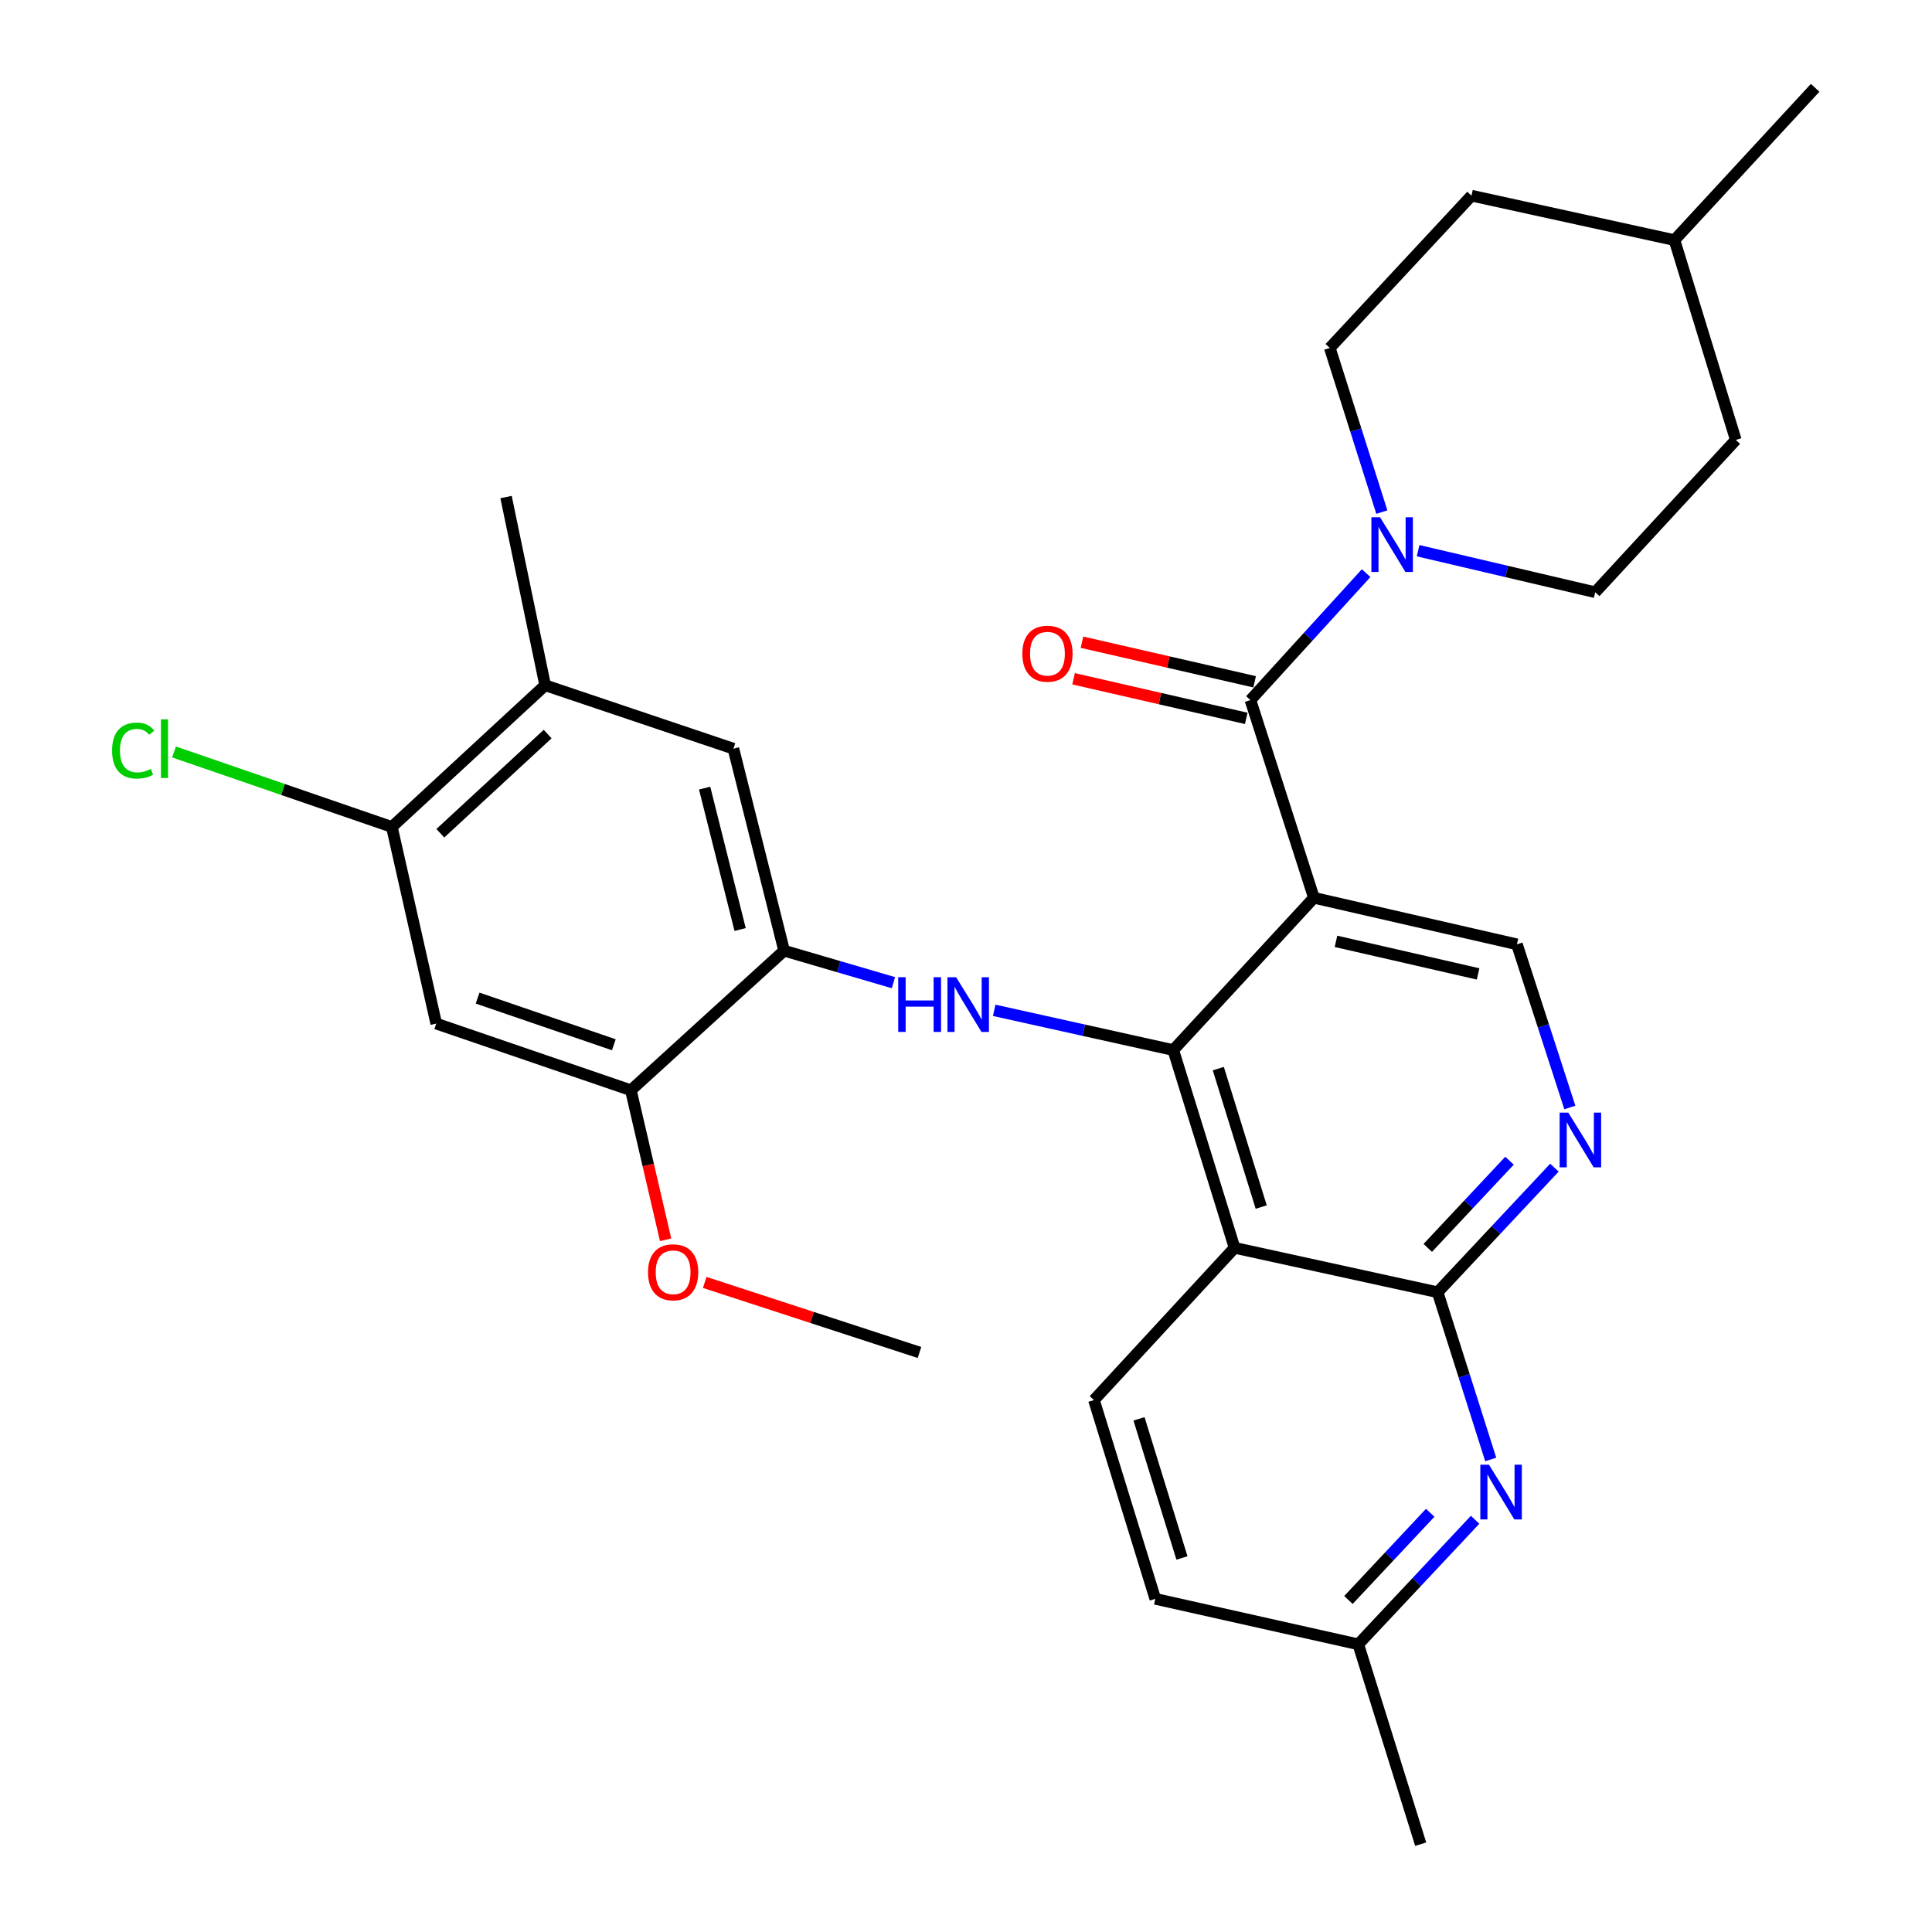 <?xml version='1.0' encoding='iso-8859-1'?>
<svg version='1.1' baseProfile='full'
              xmlns='http://www.w3.org/2000/svg'
                      xmlns:rdkit='http://www.rdkit.org/xml'
                      xmlns:xlink='http://www.w3.org/1999/xlink'
                  xml:space='preserve'
width='1000px' height='1000px' viewBox='0 0 1000 1000'>
<!-- END OF HEADER -->
<rect style='opacity:1.0;fill:#FFFFFF;stroke:none' width='1000' height='1000' x='0' y='0'> </rect>
<path class='bond-0' d='M 680.076,464.698 L 607.282,543.513' style='fill:none;fill-rule:evenodd;stroke:#000000;stroke-width:6px;stroke-linecap:butt;stroke-linejoin:miter;stroke-opacity:1' />
<path class='bond-2' d='M 680.076,464.698 L 647.224,362.363' style='fill:none;fill-rule:evenodd;stroke:#000000;stroke-width:6px;stroke-linecap:butt;stroke-linejoin:miter;stroke-opacity:1' />
<path class='bond-9' d='M 680.076,464.698 L 785.162,488.779' style='fill:none;fill-rule:evenodd;stroke:#000000;stroke-width:6px;stroke-linecap:butt;stroke-linejoin:miter;stroke-opacity:1' />
<path class='bond-9' d='M 691.501,487.24 L 765.062,504.097' style='fill:none;fill-rule:evenodd;stroke:#000000;stroke-width:6px;stroke-linecap:butt;stroke-linejoin:miter;stroke-opacity:1' />
<path class='bond-1' d='M 607.282,543.513 L 639.013,645.869' style='fill:none;fill-rule:evenodd;stroke:#000000;stroke-width:6px;stroke-linecap:butt;stroke-linejoin:miter;stroke-opacity:1' />
<path class='bond-1' d='M 630.591,553.116 L 652.803,624.765' style='fill:none;fill-rule:evenodd;stroke:#000000;stroke-width:6px;stroke-linecap:butt;stroke-linejoin:miter;stroke-opacity:1' />
<path class='bond-4' d='M 607.282,543.513 L 560.94,533.229' style='fill:none;fill-rule:evenodd;stroke:#000000;stroke-width:6px;stroke-linecap:butt;stroke-linejoin:miter;stroke-opacity:1' />
<path class='bond-4' d='M 560.94,533.229 L 514.597,522.946' style='fill:none;fill-rule:evenodd;stroke:#0000FF;stroke-width:6px;stroke-linecap:butt;stroke-linejoin:miter;stroke-opacity:1' />
<path class='bond-13' d='M 639.013,645.869 L 566.23,724.683' style='fill:none;fill-rule:evenodd;stroke:#000000;stroke-width:6px;stroke-linecap:butt;stroke-linejoin:miter;stroke-opacity:1' />
<path class='bond-30' d='M 639.013,645.869 L 744.11,668.86' style='fill:none;fill-rule:evenodd;stroke:#000000;stroke-width:6px;stroke-linecap:butt;stroke-linejoin:miter;stroke-opacity:1' />
<path class='bond-5' d='M 647.224,362.363 L 677.165,329.511' style='fill:none;fill-rule:evenodd;stroke:#000000;stroke-width:6px;stroke-linecap:butt;stroke-linejoin:miter;stroke-opacity:1' />
<path class='bond-5' d='M 677.165,329.511 L 707.106,296.658' style='fill:none;fill-rule:evenodd;stroke:#0000FF;stroke-width:6px;stroke-linecap:butt;stroke-linejoin:miter;stroke-opacity:1' />
<path class='bond-16' d='M 649.394,352.899 L 604.709,342.652' style='fill:none;fill-rule:evenodd;stroke:#000000;stroke-width:6px;stroke-linecap:butt;stroke-linejoin:miter;stroke-opacity:1' />
<path class='bond-16' d='M 604.709,342.652 L 560.024,332.406' style='fill:none;fill-rule:evenodd;stroke:#FF0000;stroke-width:6px;stroke-linecap:butt;stroke-linejoin:miter;stroke-opacity:1' />
<path class='bond-16' d='M 645.053,371.828 L 600.368,361.581' style='fill:none;fill-rule:evenodd;stroke:#000000;stroke-width:6px;stroke-linecap:butt;stroke-linejoin:miter;stroke-opacity:1' />
<path class='bond-16' d='M 600.368,361.581 L 555.684,351.335' style='fill:none;fill-rule:evenodd;stroke:#FF0000;stroke-width:6px;stroke-linecap:butt;stroke-linejoin:miter;stroke-opacity:1' />
<path class='bond-3' d='M 744.11,668.86 L 774.337,636.621' style='fill:none;fill-rule:evenodd;stroke:#000000;stroke-width:6px;stroke-linecap:butt;stroke-linejoin:miter;stroke-opacity:1' />
<path class='bond-3' d='M 774.337,636.621 L 804.564,604.382' style='fill:none;fill-rule:evenodd;stroke:#0000FF;stroke-width:6px;stroke-linecap:butt;stroke-linejoin:miter;stroke-opacity:1' />
<path class='bond-3' d='M 739.011,645.906 L 760.169,623.338' style='fill:none;fill-rule:evenodd;stroke:#000000;stroke-width:6px;stroke-linecap:butt;stroke-linejoin:miter;stroke-opacity:1' />
<path class='bond-3' d='M 760.169,623.338 L 781.328,600.771' style='fill:none;fill-rule:evenodd;stroke:#0000FF;stroke-width:6px;stroke-linecap:butt;stroke-linejoin:miter;stroke-opacity:1' />
<path class='bond-8' d='M 744.11,668.86 L 757.852,712.142' style='fill:none;fill-rule:evenodd;stroke:#000000;stroke-width:6px;stroke-linecap:butt;stroke-linejoin:miter;stroke-opacity:1' />
<path class='bond-8' d='M 757.852,712.142 L 771.594,755.423' style='fill:none;fill-rule:evenodd;stroke:#0000FF;stroke-width:6px;stroke-linecap:butt;stroke-linejoin:miter;stroke-opacity:1' />
<path class='bond-7' d='M 462.437,508.631 L 434.149,500.351' style='fill:none;fill-rule:evenodd;stroke:#0000FF;stroke-width:6px;stroke-linecap:butt;stroke-linejoin:miter;stroke-opacity:1' />
<path class='bond-7' d='M 434.149,500.351 L 405.86,492.07' style='fill:none;fill-rule:evenodd;stroke:#000000;stroke-width:6px;stroke-linecap:butt;stroke-linejoin:miter;stroke-opacity:1' />
<path class='bond-17' d='M 715.234,265.058 L 701.771,222.58' style='fill:none;fill-rule:evenodd;stroke:#0000FF;stroke-width:6px;stroke-linecap:butt;stroke-linejoin:miter;stroke-opacity:1' />
<path class='bond-17' d='M 701.771,222.58 L 688.309,180.103' style='fill:none;fill-rule:evenodd;stroke:#000000;stroke-width:6px;stroke-linecap:butt;stroke-linejoin:miter;stroke-opacity:1' />
<path class='bond-18' d='M 734.007,285.039 L 779.841,295.79' style='fill:none;fill-rule:evenodd;stroke:#0000FF;stroke-width:6px;stroke-linecap:butt;stroke-linejoin:miter;stroke-opacity:1' />
<path class='bond-18' d='M 779.841,295.79 L 825.676,306.54' style='fill:none;fill-rule:evenodd;stroke:#000000;stroke-width:6px;stroke-linecap:butt;stroke-linejoin:miter;stroke-opacity:1' />
<path class='bond-6' d='M 812.549,573.224 L 798.856,531.002' style='fill:none;fill-rule:evenodd;stroke:#0000FF;stroke-width:6px;stroke-linecap:butt;stroke-linejoin:miter;stroke-opacity:1' />
<path class='bond-6' d='M 798.856,531.002 L 785.162,488.779' style='fill:none;fill-rule:evenodd;stroke:#000000;stroke-width:6px;stroke-linecap:butt;stroke-linejoin:miter;stroke-opacity:1' />
<path class='bond-11' d='M 405.86,492.07 L 326.539,564.314' style='fill:none;fill-rule:evenodd;stroke:#000000;stroke-width:6px;stroke-linecap:butt;stroke-linejoin:miter;stroke-opacity:1' />
<path class='bond-14' d='M 405.86,492.07 L 379.61,387.513' style='fill:none;fill-rule:evenodd;stroke:#000000;stroke-width:6px;stroke-linecap:butt;stroke-linejoin:miter;stroke-opacity:1' />
<path class='bond-14' d='M 383.087,481.115 L 364.712,407.925' style='fill:none;fill-rule:evenodd;stroke:#000000;stroke-width:6px;stroke-linecap:butt;stroke-linejoin:miter;stroke-opacity:1' />
<path class='bond-19' d='M 763.511,786.627 L 733.279,818.863' style='fill:none;fill-rule:evenodd;stroke:#0000FF;stroke-width:6px;stroke-linecap:butt;stroke-linejoin:miter;stroke-opacity:1' />
<path class='bond-19' d='M 733.279,818.863 L 703.046,851.099' style='fill:none;fill-rule:evenodd;stroke:#000000;stroke-width:6px;stroke-linecap:butt;stroke-linejoin:miter;stroke-opacity:1' />
<path class='bond-19' d='M 740.276,783.013 L 719.113,805.578' style='fill:none;fill-rule:evenodd;stroke:#0000FF;stroke-width:6px;stroke-linecap:butt;stroke-linejoin:miter;stroke-opacity:1' />
<path class='bond-19' d='M 719.113,805.578 L 697.951,828.144' style='fill:none;fill-rule:evenodd;stroke:#000000;stroke-width:6px;stroke-linecap:butt;stroke-linejoin:miter;stroke-opacity:1' />
<path class='bond-10' d='M 225.801,529.81 L 326.539,564.314' style='fill:none;fill-rule:evenodd;stroke:#000000;stroke-width:6px;stroke-linecap:butt;stroke-linejoin:miter;stroke-opacity:1' />
<path class='bond-10' d='M 247.204,516.613 L 317.721,540.766' style='fill:none;fill-rule:evenodd;stroke:#000000;stroke-width:6px;stroke-linecap:butt;stroke-linejoin:miter;stroke-opacity:1' />
<path class='bond-33' d='M 225.801,529.81 L 202.831,428.026' style='fill:none;fill-rule:evenodd;stroke:#000000;stroke-width:6px;stroke-linecap:butt;stroke-linejoin:miter;stroke-opacity:1' />
<path class='bond-22' d='M 326.539,564.314 L 335.529,603.013' style='fill:none;fill-rule:evenodd;stroke:#000000;stroke-width:6px;stroke-linecap:butt;stroke-linejoin:miter;stroke-opacity:1' />
<path class='bond-22' d='M 335.529,603.013 L 344.52,641.713' style='fill:none;fill-rule:evenodd;stroke:#FF0000;stroke-width:6px;stroke-linecap:butt;stroke-linejoin:miter;stroke-opacity:1' />
<path class='bond-12' d='M 202.831,428.026 L 282.174,354.692' style='fill:none;fill-rule:evenodd;stroke:#000000;stroke-width:6px;stroke-linecap:butt;stroke-linejoin:miter;stroke-opacity:1' />
<path class='bond-12' d='M 227.914,431.288 L 283.454,379.954' style='fill:none;fill-rule:evenodd;stroke:#000000;stroke-width:6px;stroke-linecap:butt;stroke-linejoin:miter;stroke-opacity:1' />
<path class='bond-20' d='M 202.831,428.026 L 146.457,408.621' style='fill:none;fill-rule:evenodd;stroke:#000000;stroke-width:6px;stroke-linecap:butt;stroke-linejoin:miter;stroke-opacity:1' />
<path class='bond-20' d='M 146.457,408.621 L 90.084,389.217' style='fill:none;fill-rule:evenodd;stroke:#00CC00;stroke-width:6px;stroke-linecap:butt;stroke-linejoin:miter;stroke-opacity:1' />
<path class='bond-21' d='M 566.23,724.683 L 597.982,827.558' style='fill:none;fill-rule:evenodd;stroke:#000000;stroke-width:6px;stroke-linecap:butt;stroke-linejoin:miter;stroke-opacity:1' />
<path class='bond-21' d='M 589.549,734.387 L 611.776,806.399' style='fill:none;fill-rule:evenodd;stroke:#000000;stroke-width:6px;stroke-linecap:butt;stroke-linejoin:miter;stroke-opacity:1' />
<path class='bond-15' d='M 379.61,387.513 L 282.174,354.692' style='fill:none;fill-rule:evenodd;stroke:#000000;stroke-width:6px;stroke-linecap:butt;stroke-linejoin:miter;stroke-opacity:1' />
<path class='bond-26' d='M 282.174,354.692 L 261.933,257.277' style='fill:none;fill-rule:evenodd;stroke:#000000;stroke-width:6px;stroke-linecap:butt;stroke-linejoin:miter;stroke-opacity:1' />
<path class='bond-24' d='M 688.309,180.103 L 761.642,101.277' style='fill:none;fill-rule:evenodd;stroke:#000000;stroke-width:6px;stroke-linecap:butt;stroke-linejoin:miter;stroke-opacity:1' />
<path class='bond-23' d='M 825.676,306.54 L 898.448,227.704' style='fill:none;fill-rule:evenodd;stroke:#000000;stroke-width:6px;stroke-linecap:butt;stroke-linejoin:miter;stroke-opacity:1' />
<path class='bond-27' d='M 703.046,851.099 L 735.349,954.545' style='fill:none;fill-rule:evenodd;stroke:#000000;stroke-width:6px;stroke-linecap:butt;stroke-linejoin:miter;stroke-opacity:1' />
<path class='bond-31' d='M 703.046,851.099 L 597.982,827.558' style='fill:none;fill-rule:evenodd;stroke:#000000;stroke-width:6px;stroke-linecap:butt;stroke-linejoin:miter;stroke-opacity:1' />
<path class='bond-28' d='M 364.761,663.783 L 420.343,681.912' style='fill:none;fill-rule:evenodd;stroke:#FF0000;stroke-width:6px;stroke-linecap:butt;stroke-linejoin:miter;stroke-opacity:1' />
<path class='bond-28' d='M 420.343,681.912 L 475.925,700.041' style='fill:none;fill-rule:evenodd;stroke:#000000;stroke-width:6px;stroke-linecap:butt;stroke-linejoin:miter;stroke-opacity:1' />
<path class='bond-25' d='M 898.448,227.704 L 866.696,124.28' style='fill:none;fill-rule:evenodd;stroke:#000000;stroke-width:6px;stroke-linecap:butt;stroke-linejoin:miter;stroke-opacity:1' />
<path class='bond-32' d='M 761.642,101.277 L 866.696,124.28' style='fill:none;fill-rule:evenodd;stroke:#000000;stroke-width:6px;stroke-linecap:butt;stroke-linejoin:miter;stroke-opacity:1' />
<path class='bond-29' d='M 866.696,124.28 L 939.522,45.455' style='fill:none;fill-rule:evenodd;stroke:#000000;stroke-width:6px;stroke-linecap:butt;stroke-linejoin:miter;stroke-opacity:1' />
<path  class='atom-5' d='M 464.919 505.8
L 468.759 505.8
L 468.759 517.84
L 483.239 517.84
L 483.239 505.8
L 487.079 505.8
L 487.079 534.12
L 483.239 534.12
L 483.239 521.04
L 468.759 521.04
L 468.759 534.12
L 464.919 534.12
L 464.919 505.8
' fill='#0000FF'/>
<path  class='atom-5' d='M 494.879 505.8
L 504.159 520.8
Q 505.079 522.28, 506.559 524.96
Q 508.039 527.64, 508.119 527.8
L 508.119 505.8
L 511.879 505.8
L 511.879 534.12
L 507.999 534.12
L 498.039 517.72
Q 496.879 515.8, 495.639 513.6
Q 494.439 511.4, 494.079 510.72
L 494.079 534.12
L 490.399 534.12
L 490.399 505.8
L 494.879 505.8
' fill='#0000FF'/>
<path  class='atom-6' d='M 714.308 267.727
L 723.588 282.727
Q 724.508 284.207, 725.988 286.887
Q 727.468 289.567, 727.548 289.727
L 727.548 267.727
L 731.308 267.727
L 731.308 296.047
L 727.428 296.047
L 717.468 279.647
Q 716.308 277.727, 715.068 275.527
Q 713.868 273.327, 713.508 272.647
L 713.508 296.047
L 709.828 296.047
L 709.828 267.727
L 714.308 267.727
' fill='#0000FF'/>
<path  class='atom-7' d='M 811.745 575.886
L 821.025 590.886
Q 821.945 592.366, 823.425 595.046
Q 824.905 597.726, 824.985 597.886
L 824.985 575.886
L 828.745 575.886
L 828.745 604.206
L 824.865 604.206
L 814.905 587.806
Q 813.745 585.886, 812.505 583.686
Q 811.305 581.486, 810.945 580.806
L 810.945 604.206
L 807.265 604.206
L 807.265 575.886
L 811.745 575.886
' fill='#0000FF'/>
<path  class='atom-9' d='M 770.692 758.136
L 779.972 773.136
Q 780.892 774.616, 782.372 777.296
Q 783.852 779.976, 783.932 780.136
L 783.932 758.136
L 787.692 758.136
L 787.692 786.456
L 783.812 786.456
L 773.852 770.056
Q 772.692 768.136, 771.452 765.936
Q 770.252 763.736, 769.892 763.056
L 769.892 786.456
L 766.212 786.456
L 766.212 758.136
L 770.692 758.136
' fill='#0000FF'/>
<path  class='atom-17' d='M 529.159 338.351
Q 529.159 331.551, 532.519 327.751
Q 535.879 323.951, 542.159 323.951
Q 548.439 323.951, 551.799 327.751
Q 555.159 331.551, 555.159 338.351
Q 555.159 345.231, 551.759 349.151
Q 548.359 353.031, 542.159 353.031
Q 535.919 353.031, 532.519 349.151
Q 529.159 345.271, 529.159 338.351
M 542.159 349.831
Q 546.479 349.831, 548.799 346.951
Q 551.159 344.031, 551.159 338.351
Q 551.159 332.791, 548.799 329.991
Q 546.479 327.151, 542.159 327.151
Q 537.839 327.151, 535.479 329.951
Q 533.159 332.751, 533.159 338.351
Q 533.159 344.071, 535.479 346.951
Q 537.839 349.831, 542.159 349.831
' fill='#FF0000'/>
<path  class='atom-21' d='M 58.012 388.493
Q 58.012 381.453, 61.292 377.773
Q 64.612 374.053, 70.892 374.053
Q 76.732 374.053, 79.852 378.173
L 77.212 380.333
Q 74.932 377.333, 70.892 377.333
Q 66.612 377.333, 64.332 380.213
Q 62.092 383.053, 62.092 388.493
Q 62.092 394.093, 64.412 396.973
Q 66.772 399.853, 71.332 399.853
Q 74.452 399.853, 78.092 397.973
L 79.212 400.973
Q 77.732 401.933, 75.492 402.493
Q 73.252 403.053, 70.772 403.053
Q 64.612 403.053, 61.292 399.293
Q 58.012 395.533, 58.012 388.493
' fill='#00CC00'/>
<path  class='atom-21' d='M 83.292 372.333
L 86.972 372.333
L 86.972 402.693
L 83.292 402.693
L 83.292 372.333
' fill='#00CC00'/>
<path  class='atom-23' d='M 335.408 658.529
Q 335.408 651.729, 338.768 647.929
Q 342.128 644.129, 348.408 644.129
Q 354.688 644.129, 358.048 647.929
Q 361.408 651.729, 361.408 658.529
Q 361.408 665.409, 358.008 669.329
Q 354.608 673.209, 348.408 673.209
Q 342.168 673.209, 338.768 669.329
Q 335.408 665.449, 335.408 658.529
M 348.408 670.009
Q 352.728 670.009, 355.048 667.129
Q 357.408 664.209, 357.408 658.529
Q 357.408 652.969, 355.048 650.169
Q 352.728 647.329, 348.408 647.329
Q 344.088 647.329, 341.728 650.129
Q 339.408 652.929, 339.408 658.529
Q 339.408 664.249, 341.728 667.129
Q 344.088 670.009, 348.408 670.009
' fill='#FF0000'/>
</svg>
